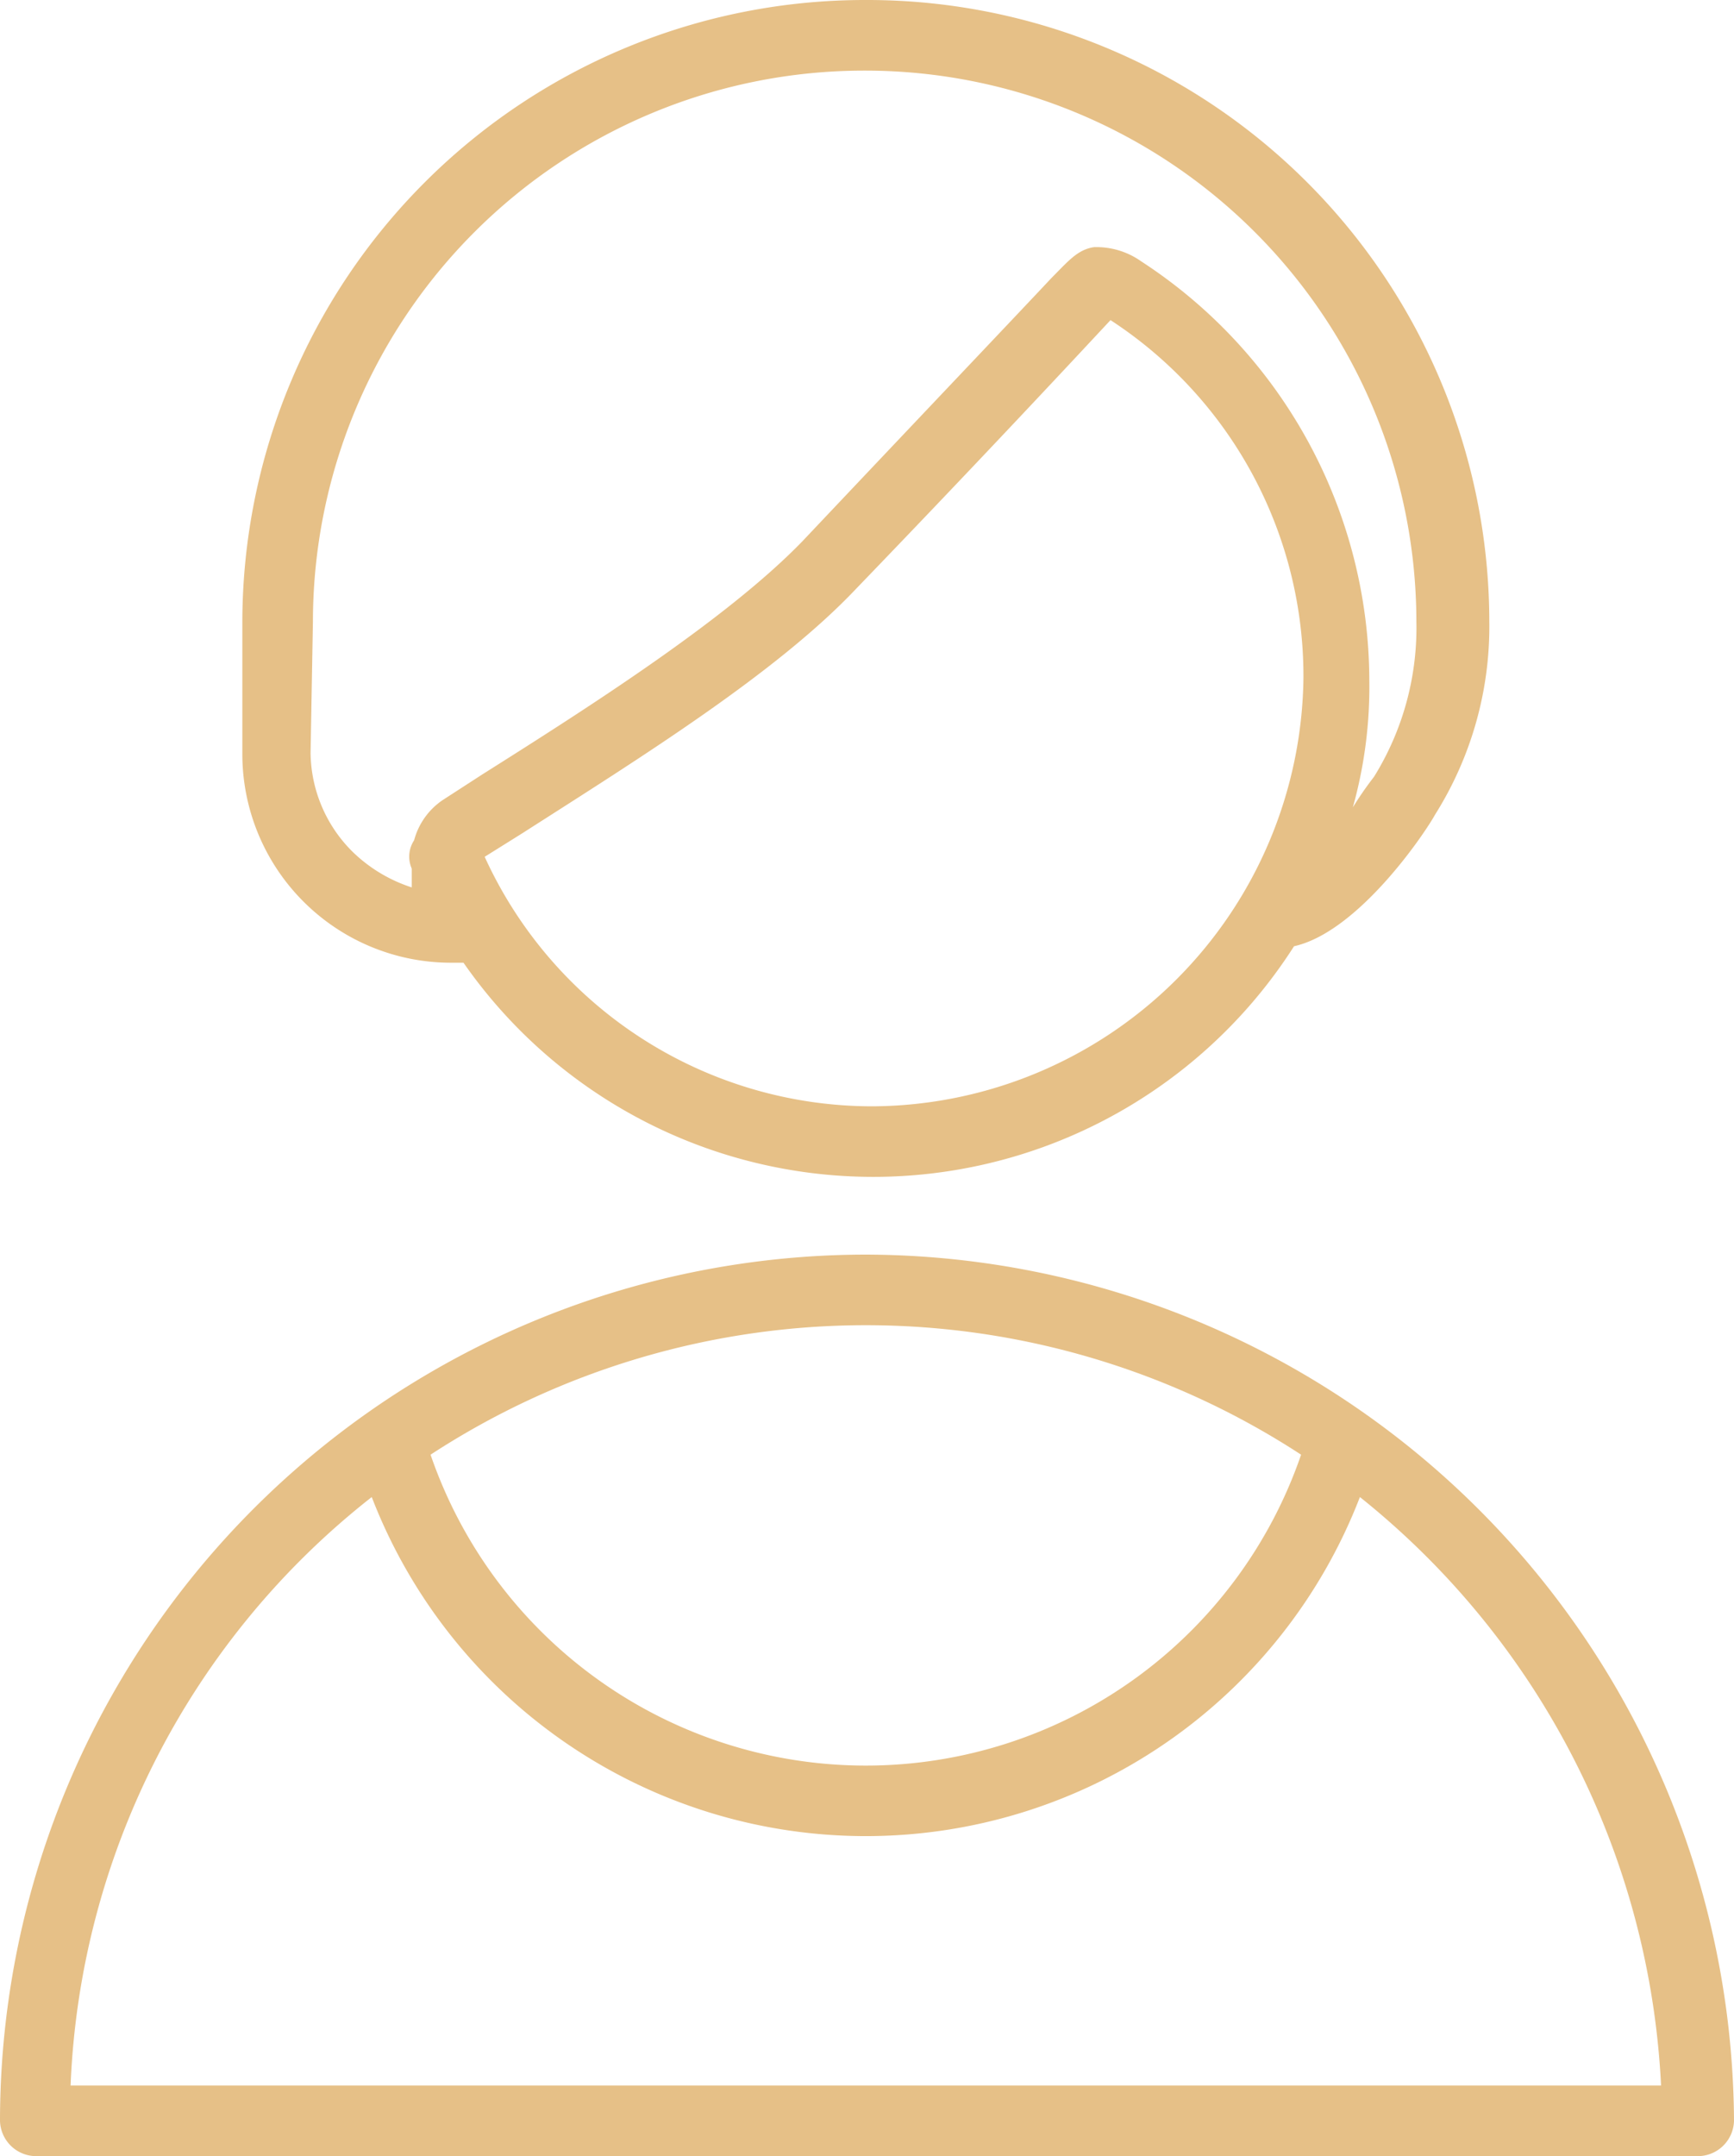 <?xml version="1.0" encoding="UTF-8"?> <svg xmlns="http://www.w3.org/2000/svg" id="Layer_1" data-name="Layer 1" viewBox="0 0 73.7 91.6"> <defs> <style>.cls-1{fill:#e6c087;}</style> </defs> <title>3st_woman</title> <path class="cls-1" d="M32.4,45.1h.5a21.22,21.22,0,0,0,35.3-.7c2.7-.6,5.5-4.7,6-5.6a15,15,0,0,0,2.3-8.2A26.44,26.44,0,0,0,50.1,4.2H50A26.46,26.46,0,0,0,23.5,30.6v5.6a8.87,8.87,0,0,0,8.9,8.9Zm17.9,6.1A18.12,18.12,0,0,1,33.8,40.6l1.6-1c5-3.2,10.8-6.8,14.2-10.4C55,23.6,59,19.3,60.4,17.8A18.05,18.05,0,0,1,68.6,33,18.42,18.42,0,0,1,50.3,51.2ZM26.5,30.6A23.43,23.43,0,0,1,49.9,7.2H50A23.43,23.43,0,0,1,73.4,30.6a12,12,0,0,1-1.8,6.6,14.63,14.63,0,0,0-.9,1.3,19,19,0,0,0,.7-5.4,21.29,21.29,0,0,0-9.7-17.8,3.29,3.29,0,0,0-2-.6c-.7.1-1.1.6-1.8,1.3-1.5,1.6-5.4,5.7-10.6,11.2-3.2,3.3-9,7-13.6,9.9L32,38.2a3,3,0,0,0-1.2,1.7,1.26,1.26,0,0,0-.1,1.2v.8a6.44,6.44,0,0,1-2.5-1.5,6,6,0,0,1-1.8-4.2l.1-5.6Z" transform="translate(-13.2 -4.2)"></path> <path class="cls-1" d="M50,57.5A36.83,36.83,0,0,0,13.2,94.3a1.54,1.54,0,0,0,1.5,1.5H85.4a1.54,1.54,0,0,0,1.5-1.5A37,37,0,0,0,50,57.5ZM68.5,66a19.56,19.56,0,0,1-37,0,33.86,33.86,0,0,1,37,0ZM16.2,92.8A33.47,33.47,0,0,1,29,67.8a22.51,22.51,0,0,0,42,0,34.14,34.14,0,0,1,12.8,25Z" transform="translate(-13.2 -4.2)"></path> </svg> 